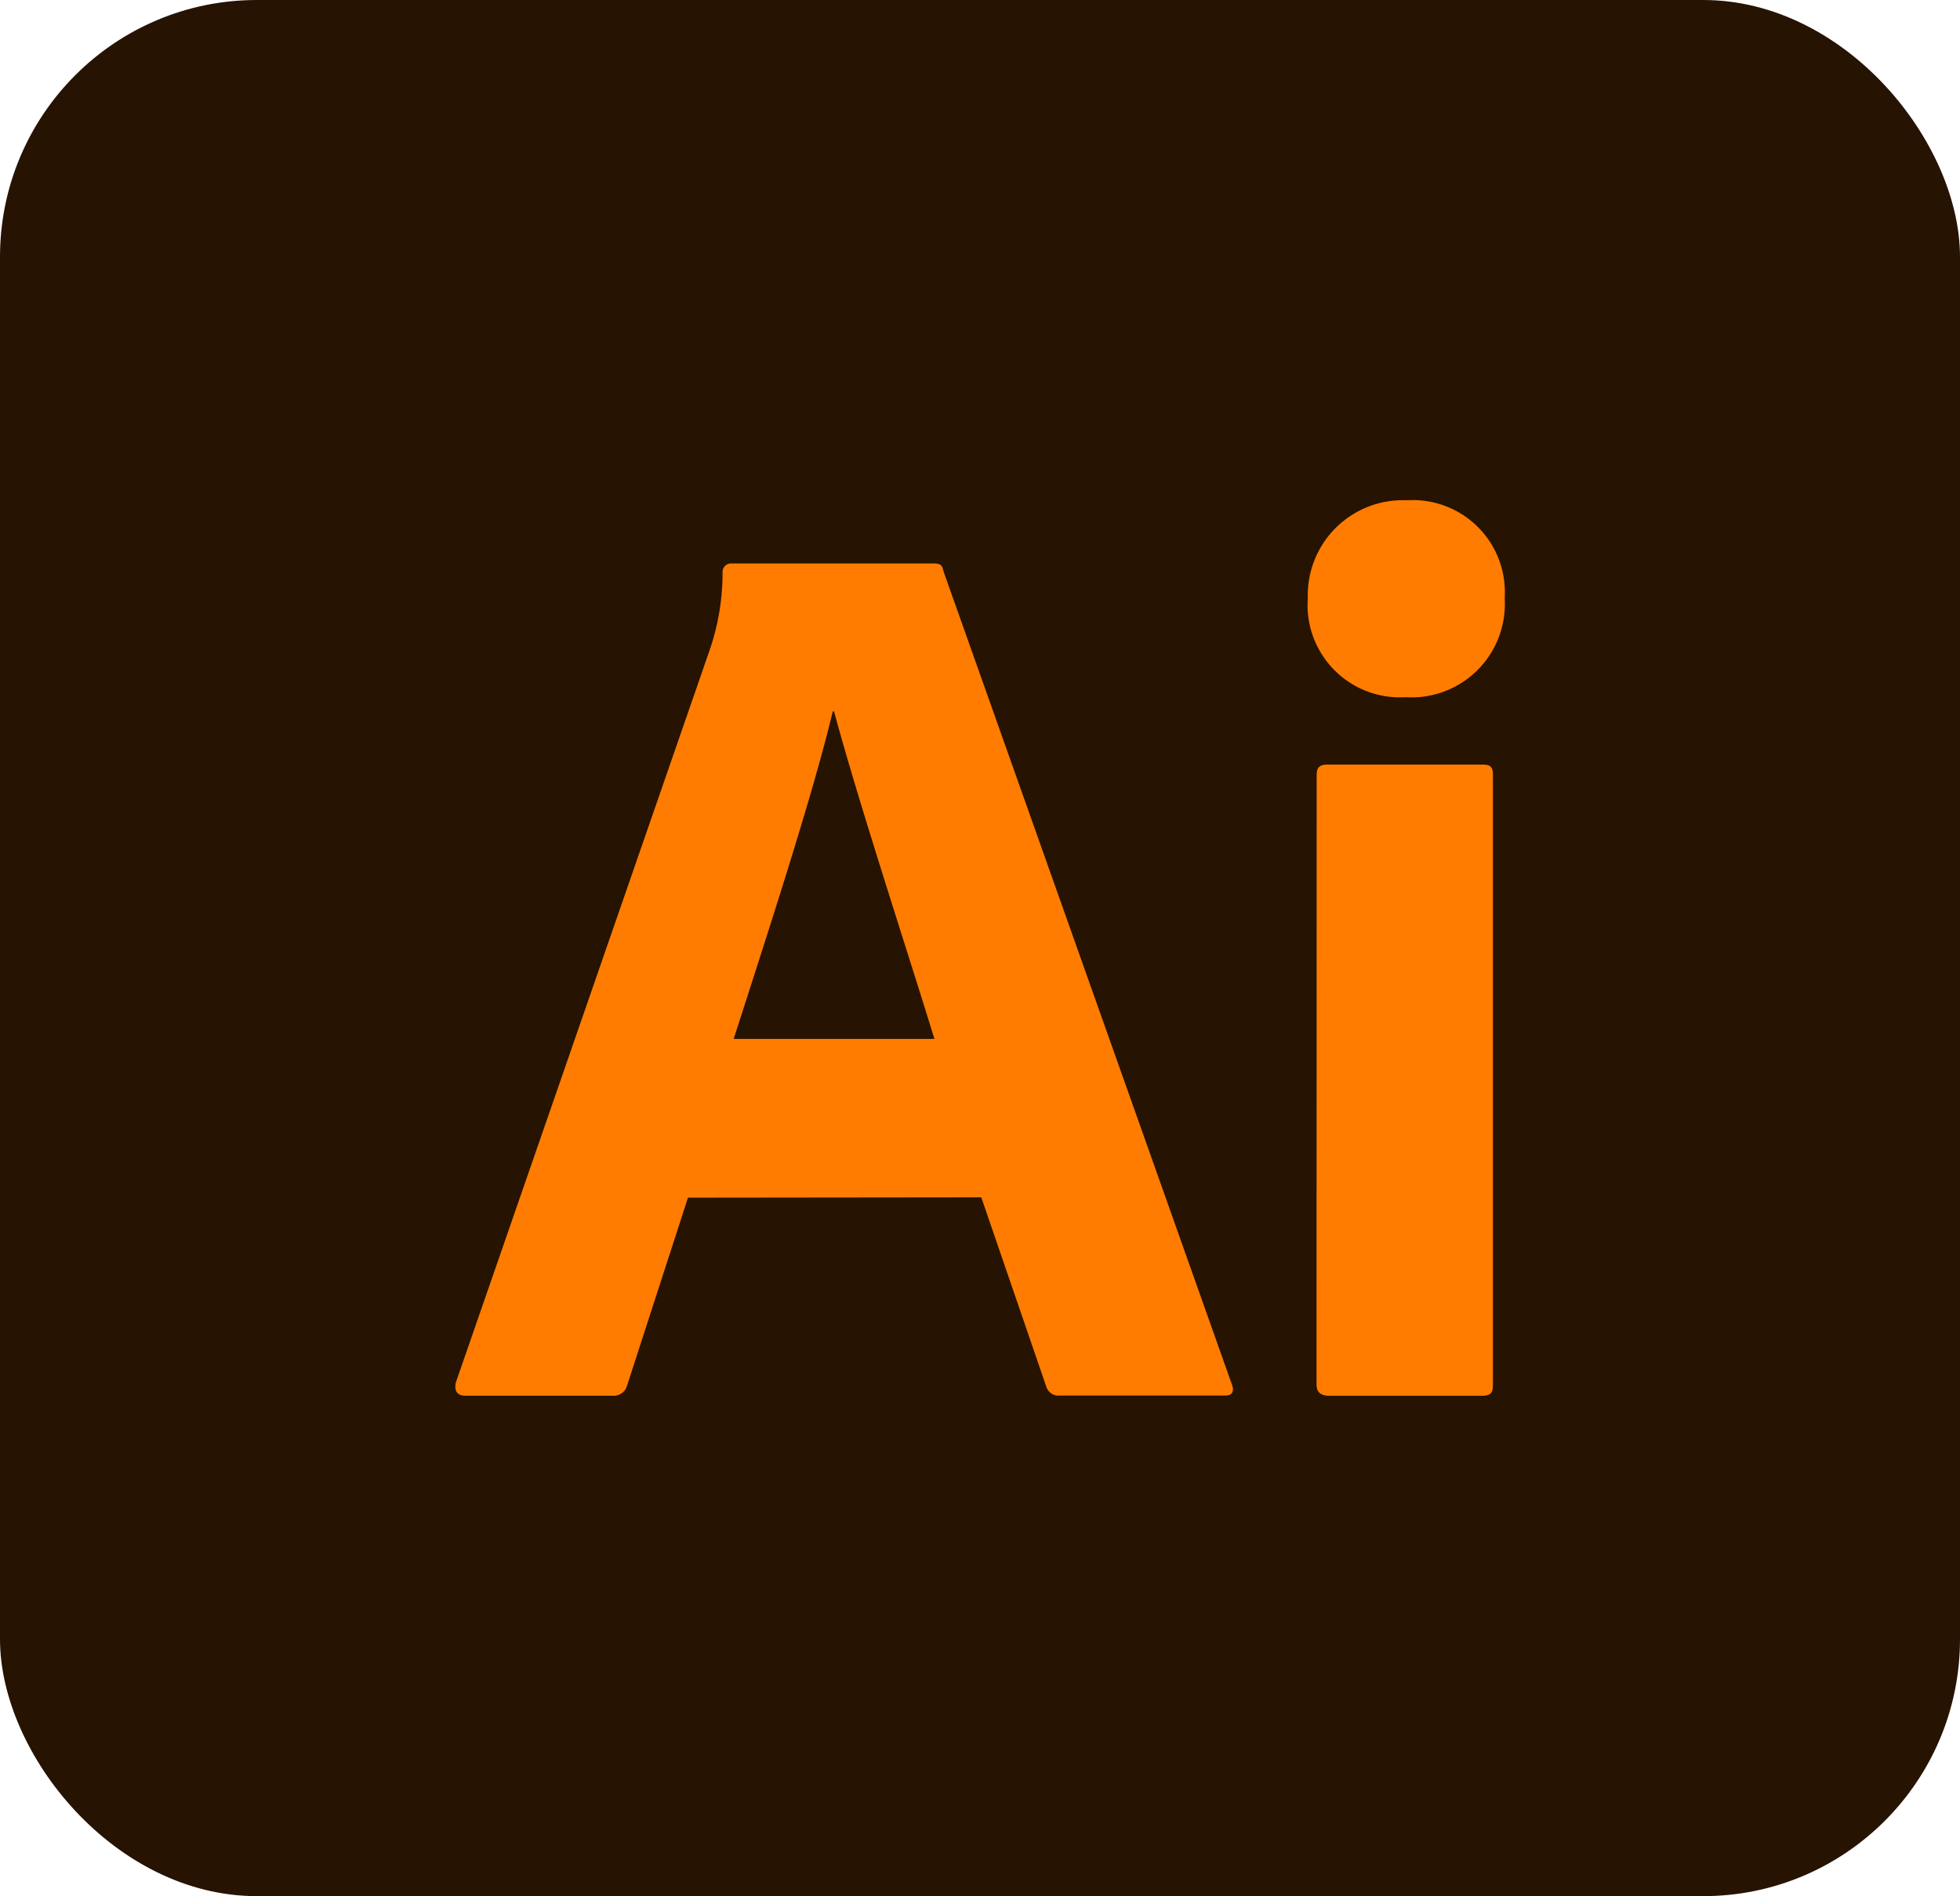 <svg id="adobe_illustrator_software_design_graphic_vector_multimedia_icon_191051" xmlns="http://www.w3.org/2000/svg" width="30.524" height="29.525" viewBox="0 0 30.524 29.525">
  <rect id="長方形_708" data-name="長方形 708" width="30.524" height="29.525" rx="4" fill="#271302"/>
  <path id="パス_1134" data-name="パス 1134" d="M148.447,174.263l-.949,2.928a.214.214,0,0,1-.217.156h-2.295c-.139,0-.178-.078-.156-.2l3.956-11.414a3.7,3.7,0,0,0,.2-1.206.132.132,0,0,1,.119-.139h3.164c.1,0,.139.019.156.118l4.491,12.66c.04.1.019.178-.1.178h-2.57a.2.2,0,0,1-.219-.139l-1.012-2.947Zm3.838-2.472c-.4-1.306-1.187-3.7-1.563-5.1h-.02c-.316,1.324-1.029,3.5-1.543,5.1Z" transform="translate(-137.733 -155.614)" fill="#ff7c01"/>
  <path id="パス_1135" data-name="パス 1135" d="M315.32,153.243a1.48,1.48,0,0,1,1.543-1.523,1.433,1.433,0,0,1,1.523,1.523,1.453,1.453,0,0,1-1.543,1.543A1.438,1.438,0,0,1,315.32,153.243Zm.138,2.749c0-.1.04-.156.156-.156h2.433c.119,0,.156.039.156.156v9.494c0,.119-.019.178-.178.178h-2.369c-.138,0-.2-.059-.2-.178Z" transform="translate(-294.953 -143.93)" fill="#ff7c01"/>
</svg>
